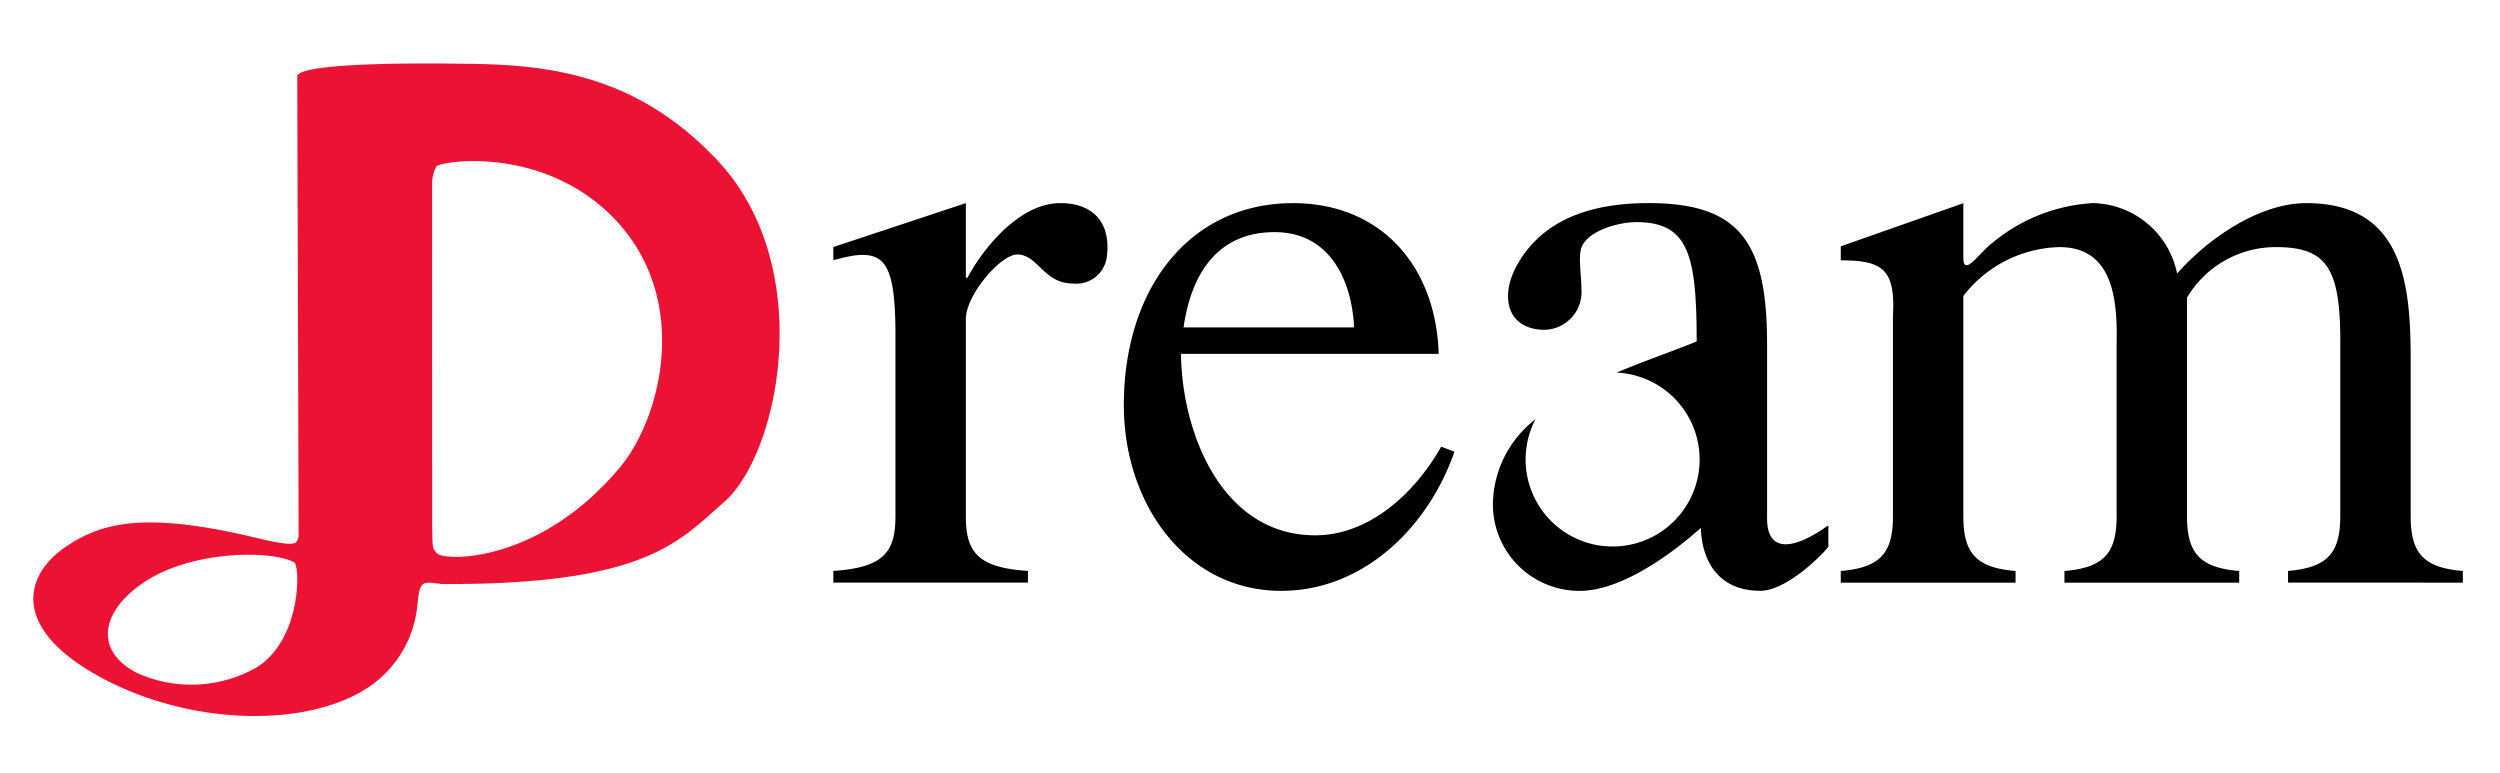 <svg xmlns="http://www.w3.org/2000/svg" viewBox="0 0 150 46.364"><path d="M102.053 31.672c-2.289 2.036-5.068 3.78-7.26 3.78a5.188 5.188 0 01-5.219-5.219 6.529 6.529 0 012.555-5.077 5.22 5.22 0 104.871-2.8c1.732-.732 3.459-1.317 4.8-1.869 0-5.219-.5-7.159-3.625-7.159-1 0-2.734.452-3.232 1.393-.3.6-.051 1.593-.051 2.885a2.271 2.271 0 01-2.187 2.183c-2.283 0-2.734-1.986-1.689-3.873 1.641-2.936 4.771-3.73 7.9-3.73 5.465 0 7.109 2.338 7.109 8.451v10.484c0 1.84 1.287 2.091 3.676.4v1.292c-.744.891-2.686 2.635-4.078 2.635-2.58.005-3.525-1.885-3.57-3.776zM67.43 24.316c0-7.055 3.979-12.127 10.143-12.127 5.369 0 8.6 3.876 8.748 9.045H70.86c.051 4.721 2.438 10.885 8.055 10.885 3.279 0 6.014-2.584 7.557-5.319l.795.3c-1.543 4.475-5.42 8.351-10.393 8.351-5.714.002-9.444-5.217-9.444-11.135zm3.58-4.671h10.238c-.146-2.881-1.49-5.717-4.771-5.717-3.481.001-5.02 2.585-5.463 5.717zm66.273 15.31v-.7c2.389-.2 3.133-1.092 3.133-3.279V20.889c.051-4.771-.744-6.063-3.877-6.063a6.186 6.186 0 00-5.318 3.032v13.123c0 2.187.748 3.082 3.131 3.279v.7h-10.486v-.7c2.383-.2 3.131-1.092 3.131-3.279V20.644c.051-2.534-.15-5.817-3.428-5.817a7.5 7.5 0 00-5.768 2.931v13.223c0 2.187.744 3.082 3.133 3.279v.7h-10.488v-.7c2.383-.2 3.131-1.092 3.131-3.279V18.954c.152-2.785-.6-3.333-3.131-3.333v-.841l7.355-2.588v3.283c0 1.192 1-.351 1.74-.9a10.333 10.333 0 016.018-2.388 5.262 5.262 0 015.068 4.228c1.836-2.091 4.918-4.228 7.752-4.228 5.914 0 6.262 5.022 6.262 9.493v9.3c0 2.187.748 3.082 3.131 3.279v.7zm-87.283 0v-.7c2.982-.2 3.727-1.092 3.727-3.279V20.141c0-4.771-.744-5.37-3.727-4.525v-.794l7.951-2.635v4.474h.1c.895-1.689 3.082-4.474 5.566-4.474 1.939 0 3.082 1.142 2.785 3.283a1.846 1.846 0 01-2.041 1.539c-1.74 0-2.086-1.74-3.328-1.74-1 0-3.082 2.434-3.082 3.877v11.83c0 2.187.748 3.082 3.725 3.279v.7z"/><path d="M17.65 33.735c.355.183.468 4.54-2.2 6.278a7.9 7.9 0 01-7.252.353c-2.62-1.365-2.1-3.773.519-5.479 2.855-1.862 7.519-1.889 8.93-1.152m.189-29.132l.082 27.6c-.044.087-.082.291-.179.354-.331.216-1.774-.144-2.369-.287-6.758-1.624-9.275-.869-11.321.466-2.665 1.738-3.488 5.051 2.257 8.043 5.342 2.783 12.122 2.854 15.738.5a6.694 6.694 0 003-4.97c.037-.259.063-1.08.347-1.267s.918 0 1.178 0c12.236.052 14.205-2.6 16.875-4.919 3.313-2.878 5.633-14.145-.444-20.549-4.741-5.003-9.875-5.72-15.132-5.746 0 0-10.081-.219-10.032.774m8.091 6.306a2.432 2.432 0 01.248-.918c.276-.333 6.27-1.268 10.519 2.963 4.861 4.844 3 12.118.483 15.112-4.777 5.697-10.407 5.63-10.948 5.143-.342-.311-.256-.549-.3-1.485z" fill="#ec1234"/></svg>